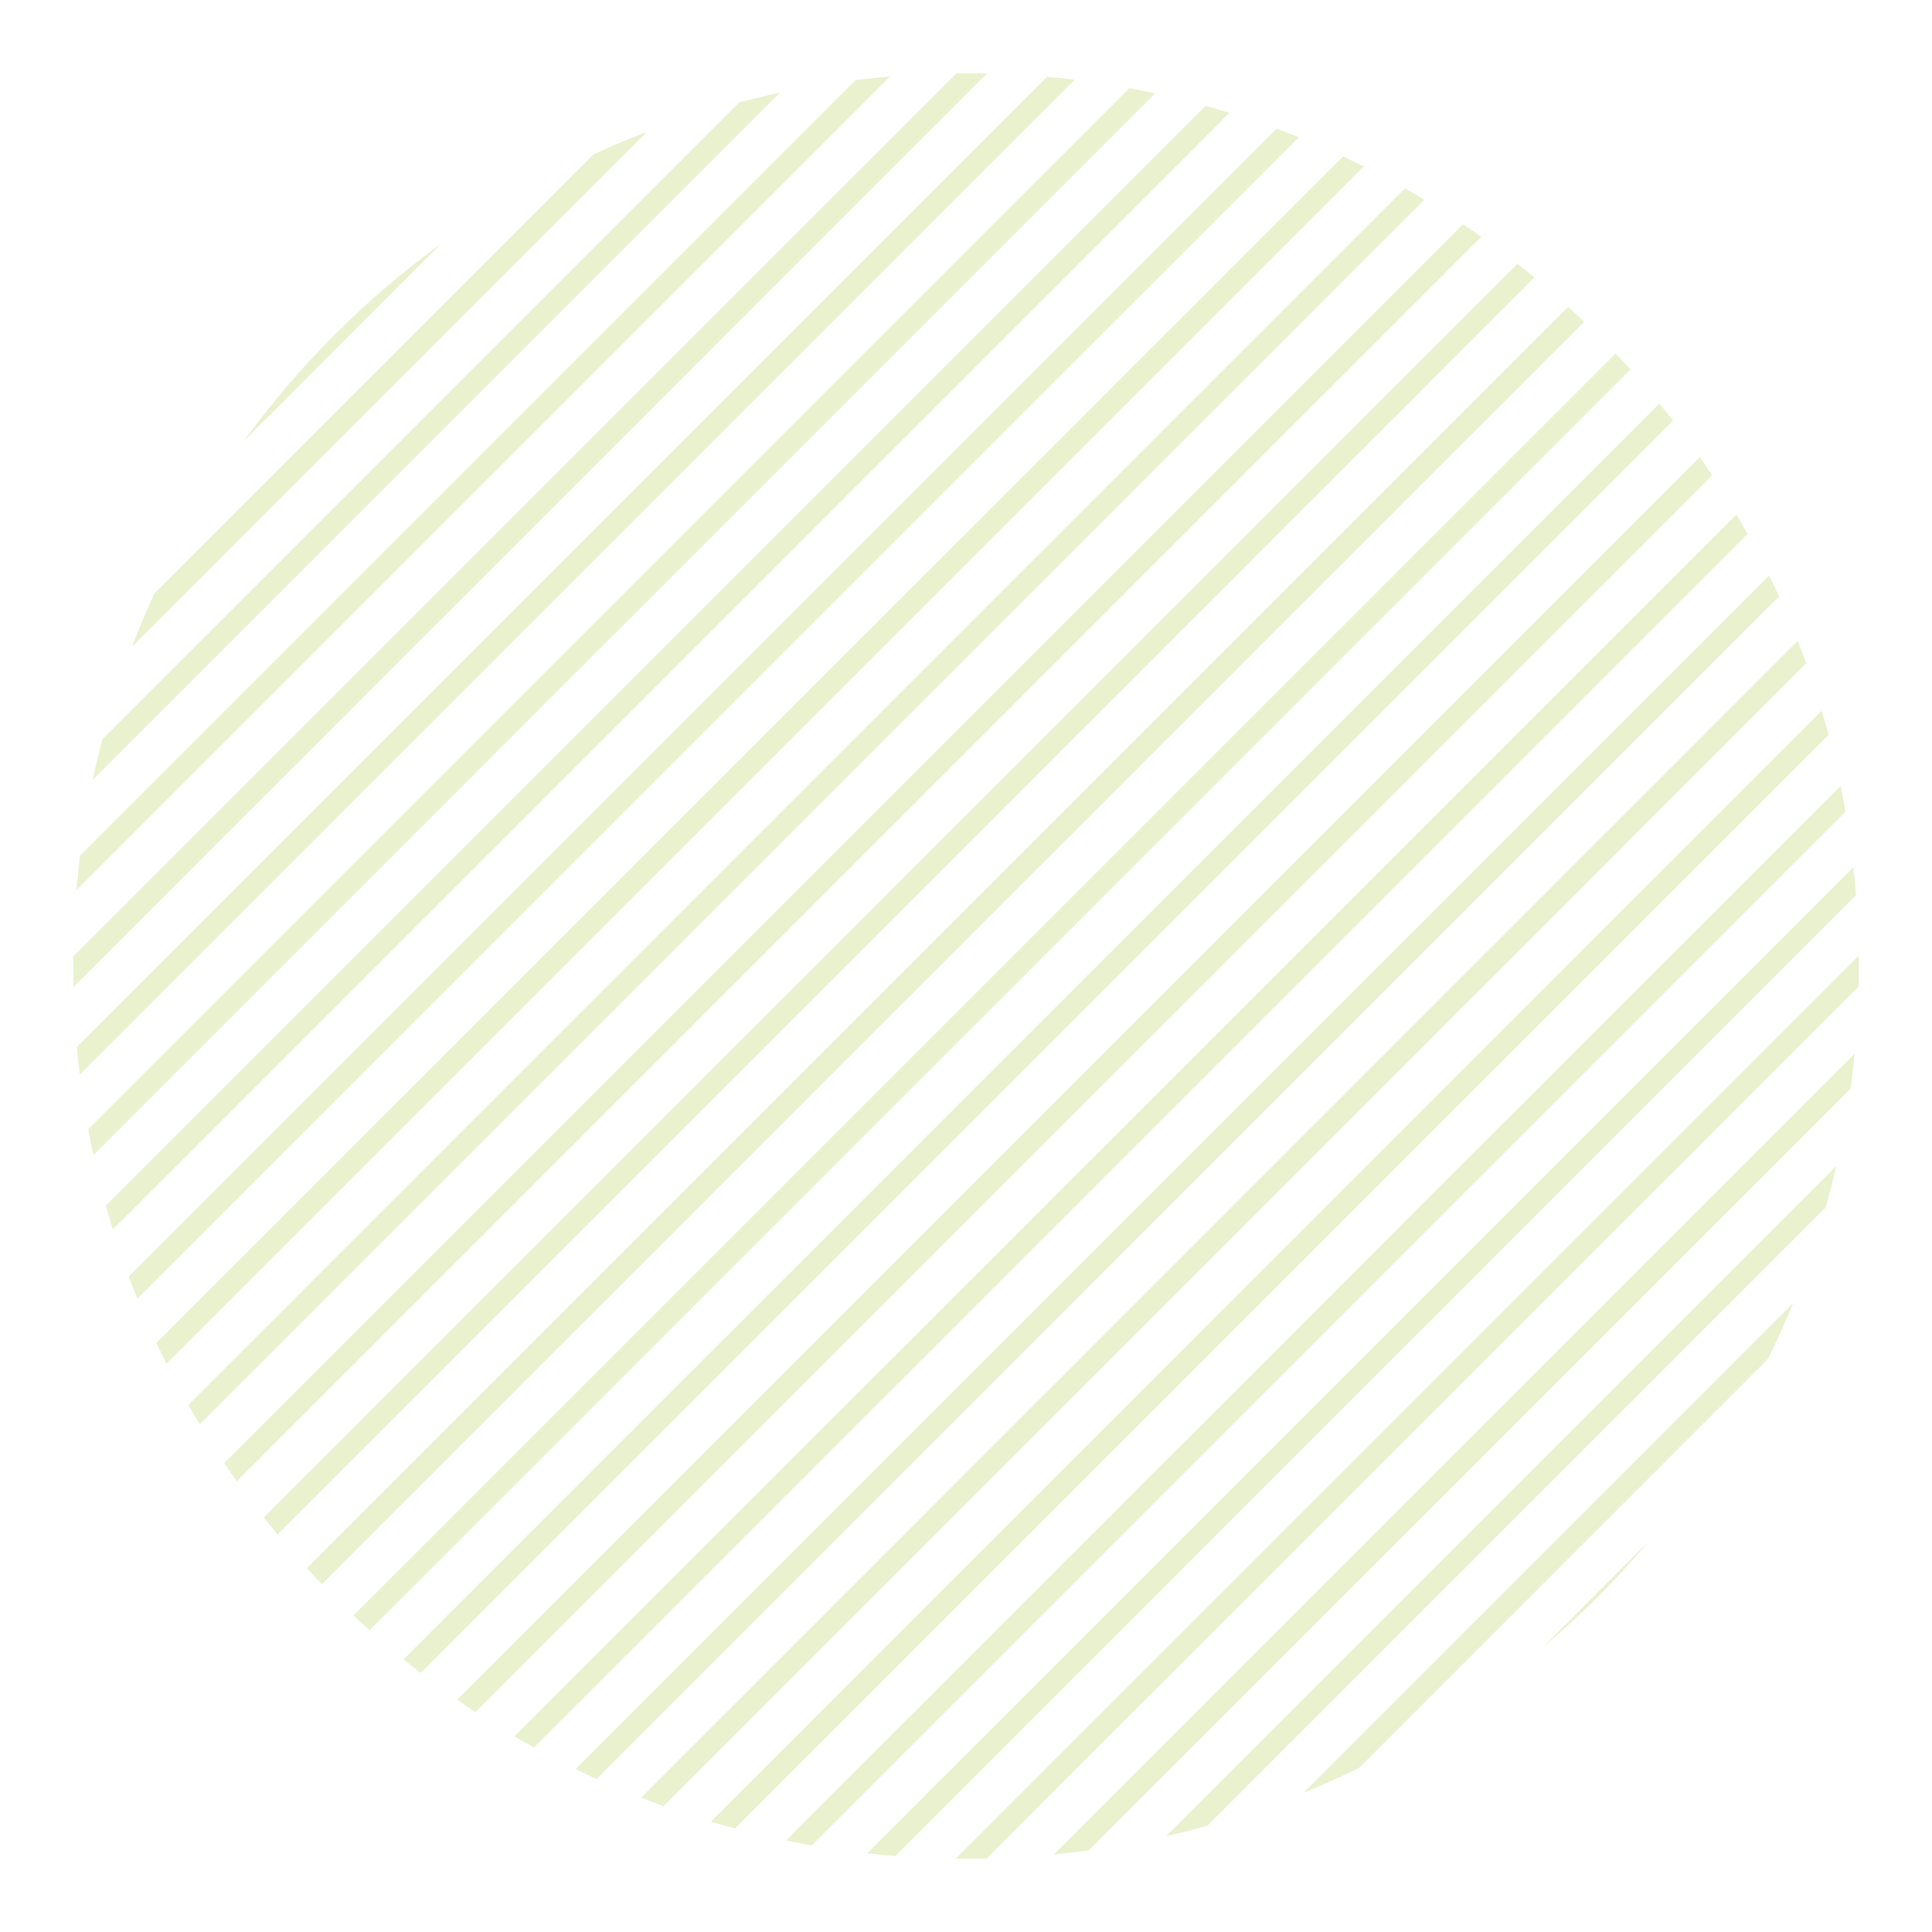 <svg version="1.1" id="Calque_1" xmlns="http://www.w3.org/2000/svg" xmlns:xlink="http://www.w3.org/1999/xlink" x="0" y="0" viewBox="0 0 220.99 220.99" style="enable-background:new 0 0 220.99 220.99" xml:space="preserve"><style>.st2{opacity:.3}.st4{fill:#b8d05a}</style><switch><g><defs><path id="SVGID_1_" d="M8.38 8.38h204.24v204.23H8.38z"/></defs><clipPath id="SVGID_00000113320911927479883080000013071093267550688420_"><use xlink:href="#SVGID_1_" style="overflow:visible"/></clipPath><g id="Groupe_191" style="clip-path:url(#SVGID_00000113320911927479883080000013071093267550688420_)"><g id="Groupe_190"><defs><path id="SVGID_00000142141254599096778590000003637868668910813057_" d="M8.38 8.38h204.24v204.23H8.38z"/></defs><clipPath id="SVGID_00000152263394674184106690000016113033477025664654_"><use xlink:href="#SVGID_00000142141254599096778590000003637868668910813057_" style="overflow:visible"/></clipPath><g id="Groupe_189" style="clip-path:url(#SVGID_00000152263394674184106690000016113033477025664654_)"><g id="Groupe_107" transform="translate(9.514 9.515)" class="st2"><g id="Groupe_106"><defs><path id="SVGID_00000090271560606473869180000007799406463502812070_" d="M8.38 8.38h138.1v138.09H8.38z"/></defs><clipPath id="SVGID_00000147190508817097698650000008077765924819467912_"><use xlink:href="#SVGID_00000090271560606473869180000007799406463502812070_" style="overflow:visible"/></clipPath><g id="Groupe_105" style="clip-path:url(#SVGID_00000147190508817097698650000008077765924819467912_)"><path id="Tracé_231" class="st4" d="M144.11 8.38 8.38 144.09c.37.8.76 1.58 1.15 2.38L146.47 9.53c-.78-.41-1.58-.78-2.36-1.15"/></g></g></g><g id="Groupe_110" transform="translate(6.347 6.348)" class="st2"><g id="Groupe_109"><defs><path id="SVGID_00000142146561452304708480000010146019888774178698_" d="M8.38 8.38h133.86v133.83H8.38z"/></defs><clipPath id="SVGID_00000176750704833900905940000004998530096388517272_"><use xlink:href="#SVGID_00000142146561452304708480000010146019888774178698_" style="overflow:visible"/></clipPath><g id="Groupe_108" style="clip-path:url(#SVGID_00000176750704833900905940000004998530096388517272_)"><path id="Tracé_232" class="st4" d="M139.67 8.38 8.38 139.67c.33.86.64 1.72.98 2.54L142.23 9.36c-.86-.34-1.7-.67-2.56-.98"/></g></g></g><g id="Groupe_113" transform="translate(26.715 26.718)" class="st2"><g id="Groupe_112"><defs><path id="SVGID_00000038375571223455255700000015042945144378367899_" d="M8.38 8.38h146.11v146.11H8.38z"/></defs><clipPath id="SVGID_00000096057703898163593040000016125435228817495732_"><use xlink:href="#SVGID_00000038375571223455255700000015042945144378367899_" style="overflow:visible"/></clipPath><g id="Groupe_111" style="clip-path:url(#SVGID_00000096057703898163593040000016125435228817495732_)"><path id="Tracé_233" class="st4" d="M152.65 8.38 8.38 152.65c.57.62 1.13 1.23 1.72 1.84L154.49 10.1c-.61-.59-1.21-1.16-1.84-1.72"/></g></g></g><g id="Groupe_116" transform="translate(3.726 3.731)" class="st2"><g id="Groupe_115"><defs><path id="SVGID_00000062889447699442576590000015578208165795025794_" d="M8.38 8.38H136.9v128.51H8.38z"/></defs><clipPath id="SVGID_00000008117045207791164130000009236833861186891949_"><use xlink:href="#SVGID_00000062889447699442576590000015578208165795025794_" style="overflow:visible"/></clipPath><g id="Groupe_114" style="clip-path:url(#SVGID_00000008117045207791164130000009236833861186891949_)"><path id="Tracé_234" class="st4" d="M134.18 8.38 8.38 134.18c.25.9.53 1.82.8 2.72L136.9 9.18c-.9-.29-1.8-.55-2.72-.8"/></g></g></g><g id="Groupe_119" transform="translate(13.169 13.171)" class="st2"><g id="Groupe_118"><defs><path id="SVGID_00000080885471117396206580000007206348241418934202_" d="M8.38 8.38h141.38v141.38H8.38z"/></defs><clipPath id="SVGID_00000075862314876670226290000001650029908997674887_"><use xlink:href="#SVGID_00000080885471117396206580000007206348241418934202_" style="overflow:visible"/></clipPath><g id="Groupe_117" style="clip-path:url(#SVGID_00000075862314876670226290000001650029908997674887_)"><path id="Tracé_235" class="st4" d="M147.53 8.38 8.38 147.53c.41.74.86 1.48 1.29 2.23L149.76 9.67a63.9 63.9 0 0 0-2.23-1.29"/></g></g></g><g id="Groupe_122" transform="translate(17.273 17.274)" class="st2"><g id="Groupe_121"><defs><path id="SVGID_00000076585474142590543260000007143431945884812941_" d="M8.38 8.38h143.79v143.78H8.38z"/></defs><clipPath id="SVGID_00000032624995970989533020000017981078618491330187_"><use xlink:href="#SVGID_00000076585474142590543260000007143431945884812941_" style="overflow:visible"/></clipPath><g id="Groupe_120" style="clip-path:url(#SVGID_00000032624995970989533020000017981078618491330187_)"><path id="Tracé_236" class="st4" d="M150.07 8.38 8.38 150.07c.47.7.94 1.39 1.43 2.09L152.16 9.81a96.5 96.5 0 0 0-2.09-1.43"/></g></g></g><g id="Groupe_125" transform="translate(21.789 21.792)" class="st2"><g id="Groupe_124"><defs><path id="SVGID_00000176740271352307962870000014290172660957418128_" d="M8.38 8.38h145.35v145.34H8.38z"/></defs><clipPath id="SVGID_00000122683214372664238420000014032499949633621940_"><use xlink:href="#SVGID_00000176740271352307962870000014290172660957418128_" style="overflow:visible"/></clipPath><g id="Groupe_123" style="clip-path:url(#SVGID_00000122683214372664238420000014032499949633621940_)"><path id="Tracé_237" class="st4" d="M151.77 8.38 8.38 151.77c.53.64 1.03 1.31 1.58 1.95L153.73 9.94c-.65-.53-1.29-1.03-1.96-1.56"/></g></g></g><g id="Groupe_128" transform="translate(6.737 6.719)" class="st2"><g id="Groupe_127"><defs><path id="SVGID_00000086674805021995712660000012158000219324504494_" d="M8.38 8.38h58.86v58.87H8.38z"/></defs><clipPath id="SVGID_00000016796760459119421900000009691919923975696266_"><use xlink:href="#SVGID_00000086674805021995712660000012158000219324504494_" style="overflow:visible"/></clipPath><g id="Groupe_126" style="clip-path:url(#SVGID_00000016796760459119421900000009691919923975696266_)"><path id="Tracé_238" class="st4" d="M61.15 10.94 10.92 61.17a95.05 95.05 0 0 0-2.54 6.08L67.24 8.38c-2.06.78-4.09 1.64-6.09 2.56"/></g></g></g><g id="Groupe_131" transform="translate(19.502 19.484)" class="st2"><g id="Groupe_130"><defs><path id="SVGID_00000121252371545162691150000010600012995110145693_" d="M8.38 8.38h22.58v22.6H8.38z"/></defs><clipPath id="SVGID_00000062172443405968325010000004027923712932293767_"><use xlink:href="#SVGID_00000121252371545162691150000010600012995110145693_" style="overflow:visible"/></clipPath><g id="Groupe_129" style="clip-path:url(#SVGID_00000062172443405968325010000004027923712932293767_)"><path id="Tracé_239" class="st4" d="M18.78 18.8c-3.78 3.78-7.25 7.85-10.4 12.18l22.58-22.6c-4.33 3.15-8.4 6.64-12.18 10.42"/></g></g></g><g id="Groupe_134" transform="translate(2.223 2.225)" class="st2"><g id="Groupe_133"><defs><path id="SVGID_00000179646527470474935430000005077120426244765615_" d="M8.38 8.38H87v78.59H8.38z"/></defs><clipPath id="SVGID_00000140701297775279559100000011609093082373026197_"><use xlink:href="#SVGID_00000179646527470474935430000005077120426244765615_" style="overflow:visible"/></clipPath><g id="Groupe_132" style="clip-path:url(#SVGID_00000140701297775279559100000011609093082373026197_)"><path id="Tracé_240" class="st4" d="M82.36 9.47 9.47 82.36c-.39 1.54-.76 3.07-1.09 4.61L86.99 8.38c-1.56.33-3.08.7-4.63 1.09"/></g></g></g><g id="Groupe_137" class="st2"><g id="Groupe_136"><defs><path id="SVGID_00000083060027673069278980000005156364389205422217_" d="M8.38 8.38h104.53v104.53H8.38z"/></defs><clipPath id="SVGID_00000010288538463657036760000010326813915960841389_"><use xlink:href="#SVGID_00000083060027673069278980000005156364389205422217_" style="overflow:visible"/></clipPath><g id="Groupe_135" style="clip-path:url(#SVGID_00000010288538463657036760000010326813915960841389_)"><path id="Tracé_241" class="st4" d="m109.39 8.39-101 100.99c-.02 1.17-.02 2.35.02 3.52L112.91 8.39c-1.18-.02-2.35-.02-3.52 0"/></g></g></g><g id="Groupe_140" transform="translate(.366 .367)" class="st2"><g id="Groupe_139"><defs><path id="SVGID_00000122716320067319309230000004915059650123187357_" d="M8.38 8.38h93.06v93.06H8.38z"/></defs><clipPath id="SVGID_00000049186235407835694330000008221577330681676990_"><use xlink:href="#SVGID_00000122716320067319309230000004915059650123187357_" style="overflow:visible"/></clipPath><g id="Groupe_138" style="clip-path:url(#SVGID_00000049186235407835694330000008221577330681676990_)"><path id="Tracé_242" class="st4" d="M97.51 8.79 8.79 97.51c-.15 1.33-.29 2.62-.41 3.93l93.06-93.06c-1.31.12-2.62.25-3.93.41"/></g></g></g><g id="Groupe_143" transform="translate(.425 .426)" class="st2"><g id="Groupe_142"><defs><path id="SVGID_00000029758982251818815650000011241769362310715035_" d="M8.38 8.38h114.11v114.11H8.38z"/></defs><clipPath id="SVGID_00000116207928655011501400000013084941511902895516_"><use xlink:href="#SVGID_00000029758982251818815650000011241769362310715035_" style="overflow:visible"/></clipPath><g id="Groupe_141" style="clip-path:url(#SVGID_00000116207928655011501400000013084941511902895516_)"><path id="Tracé_243" class="st4" d="M119.32 8.38 8.38 119.32c.08 1.04.2 2.11.33 3.17L122.49 8.71a55.78 55.78 0 0 0-3.17-.33"/></g></g></g><g id="Groupe_146" transform="translate(1.715 1.716)" class="st2"><g id="Groupe_145"><defs><path id="SVGID_00000142882396817880457640000013694984654503855769_" d="M8.38 8.38h122.03v122.03H8.38z"/></defs><clipPath id="SVGID_00000173862841007544605880000003721998173662185394_"><use xlink:href="#SVGID_00000142882396817880457640000013694984654503855769_" style="overflow:visible"/></clipPath><g id="Groupe_144" style="clip-path:url(#SVGID_00000173862841007544605880000003721998173662185394_)"><path id="Tracé_244" class="st4" d="M127.46 8.38 8.38 127.45c.17.98.37 1.98.59 2.95L130.41 8.97c-.98-.22-1.96-.42-2.95-.59"/></g></g></g><g id="Groupe_149" transform="translate(64.95 64.927)" class="st2"><g id="Groupe_148"><defs><path id="SVGID_00000075126010065663906620000009856722910508364967_" d="M8.38 8.38h133.27v133.29H8.38z"/></defs><clipPath id="SVGID_00000060734482818642346880000004030867978036371873_"><use xlink:href="#SVGID_00000075126010065663906620000009856722910508364967_" style="overflow:visible"/></clipPath><g id="Groupe_147" style="clip-path:url(#SVGID_00000060734482818642346880000004030867978036371873_)"><path id="Tracé_245" class="st4" d="M140.69 8.38 8.38 140.7c.84.33 1.7.66 2.56.98L141.65 10.94c-.32-.84-.65-1.7-.96-2.56"/></g></g></g><g id="Groupe_152" transform="translate(140.694 140.689)" class="st2"><g id="Groupe_151"><defs><path id="SVGID_00000020359679750428898530000004162788946436469664_" d="M8.38 8.38H64.4V64.4H8.38z"/></defs><clipPath id="SVGID_00000119802932320619758420000013166334689336698516_"><use xlink:href="#SVGID_00000020359679750428898530000004162788946436469664_" style="overflow:visible"/></clipPath><g id="Groupe_150" style="clip-path:url(#SVGID_00000119802932320619758420000013166334689336698516_)"><path id="Tracé_246" class="st4" d="m14.77 61.53 46.76-46.78a95.45 95.45 0 0 0 2.87-6.37L8.38 64.4c2.15-.88 4.28-1.86 6.39-2.87"/></g></g></g><g id="Groupe_155" transform="translate(167.959 167.938)" class="st2"><g id="Groupe_154"><defs><path id="SVGID_00000021838008073729159690000000580153663415761040_" d="M8.38 8.38h12.24v12.26H8.38z"/></defs><clipPath id="SVGID_00000183219221722924091090000001442404227082977208_"><use xlink:href="#SVGID_00000021838008073729159690000000580153663415761040_" style="overflow:visible"/></clipPath><g id="Groupe_153" style="clip-path:url(#SVGID_00000183219221722924091090000001442404227082977208_)"><path id="Tracé_247" class="st4" d="M14.75 14.77c2.05-2.07 4.03-4.2 5.86-6.39L8.38 20.63c2.17-1.85 4.29-3.81 6.37-5.86"/></g></g></g><g id="Groupe_158" transform="translate(90.809 90.826)" class="st2"><g id="Groupe_157"><defs><path id="SVGID_00000066503784761478547750000008835821779237971878_" d="M8.38 8.38H121.5v113.1H8.38z"/></defs><clipPath id="SVGID_00000088135252025768900050000015464568806735914400_"><use xlink:href="#SVGID_00000066503784761478547750000008835821779237971878_" style="overflow:visible"/></clipPath><g id="Groupe_156" style="clip-path:url(#SVGID_00000088135252025768900050000015464568806735914400_)"><path id="Tracé_248" class="st4" d="M121.18 8.38 8.38 121.16c1.07.12 2.15.21 3.22.31L121.5 11.56c-.1-1.05-.2-2.13-.32-3.18"/></g></g></g><g id="Groupe_161" transform="translate(32.05 32.052)" class="st2"><g id="Groupe_160"><defs><path id="SVGID_00000086654092424090802320000014950660183691661699_" d="M8.38 8.38h146.06v146.05H8.38z"/></defs><clipPath id="SVGID_00000080175280968797145170000014436049415867796887_"><use xlink:href="#SVGID_00000086654092424090802320000014950660183691661699_" style="overflow:visible"/></clipPath><g id="Groupe_159" style="clip-path:url(#SVGID_00000080175280968797145170000014436049415867796887_)"><path id="Tracé_249" class="st4" d="M152.75 8.38 8.38 152.73c.61.57 1.23 1.15 1.84 1.7L154.44 10.21a73.19 73.19 0 0 0-1.69-1.83"/></g></g></g><g id="Groupe_164" transform="translate(100.934 100.931)" class="st2"><g id="Groupe_163"><defs><path id="SVGID_00000032614260807746032240000009990707509707125437_" d="M8.38 8.38h103.3v103.3H8.38z"/></defs><clipPath id="SVGID_00000124139187553738168540000005639973824612802989_"><use xlink:href="#SVGID_00000032614260807746032240000009990707509707125437_" style="overflow:visible"/></clipPath><g id="Groupe_162" style="clip-path:url(#SVGID_00000124139187553738168540000005639973824612802989_)"><path id="Tracé_250" class="st4" d="m11.92 111.65 99.75-99.73c.02-1.17.02-2.37 0-3.54L8.37 111.67c1.18.02 2.37.02 3.55-.02"/></g></g></g><g id="Groupe_167" transform="translate(112.154 112.151)" class="st2"><g id="Groupe_166"><defs><path id="SVGID_00000111193762872356505180000005469380509204593831_" d="M8.38 8.38h91.6v91.6H8.38z"/></defs><clipPath id="SVGID_00000049910888927271234330000004148632190799975329_"><use xlink:href="#SVGID_00000111193762872356505180000005469380509204593831_" style="overflow:visible"/></clipPath><g id="Groupe_165" style="clip-path:url(#SVGID_00000049910888927271234330000004148632190799975329_)"><path id="Tracé_251" class="st4" d="m12.39 99.49 87.12-87.1c.18-1.33.33-2.68.47-4.01l-91.6 91.6c1.35-.14 2.67-.3 4.01-.49"/></g></g></g><g id="Groupe_170" transform="translate(124.997 124.994)" class="st2"><g id="Groupe_169"><defs><path id="SVGID_00000150081314117429079880000015716502707570222220_" d="M8.38 8.38h76.66v76.66H8.38z"/></defs><clipPath id="SVGID_00000014593381081928584230000015028800460221928079_"><use xlink:href="#SVGID_00000150081314117429079880000015716502707570222220_" style="overflow:visible"/></clipPath><g id="Groupe_168" style="clip-path:url(#SVGID_00000014593381081928584230000015028800460221928079_)"><path id="Tracé_252" class="st4" d="m13.11 83.83 70.72-70.72c.45-1.56.84-3.15 1.21-4.73L8.38 85.04c1.58-.37 3.16-.74 4.73-1.21"/></g></g></g><g id="Groupe_173" transform="translate(43.915 43.897)" class="st2"><g id="Groupe_172"><defs><path id="SVGID_00000025444752576189881080000012091419121372821668_" d="M8.38 8.38h143.55v143.57H8.38z"/></defs><clipPath id="SVGID_00000074437038300522810900000009676481181021743529_"><use xlink:href="#SVGID_00000025444752576189881080000012091419121372821668_" style="overflow:visible"/></clipPath><g id="Groupe_171" style="clip-path:url(#SVGID_00000074437038300522810900000009676481181021743529_)"><path id="Tracé_253" class="st4" d="M150.52 8.38 8.38 150.52c.69.49 1.39.96 2.09 1.43L151.93 10.49c-.47-.7-.93-1.41-1.41-2.11"/></g></g></g><g id="Groupe_176" transform="translate(37.779 37.78)" class="st2"><g id="Groupe_175"><defs><path id="SVGID_00000165912671573382064420000000167541571458389405_" d="M8.38 8.38h145.21v145.21H8.38z"/></defs><clipPath id="SVGID_00000034066169997827849240000018296226133182354074_"><use xlink:href="#SVGID_00000165912671573382064420000000167541571458389405_" style="overflow:visible"/></clipPath><g id="Groupe_174" style="clip-path:url(#SVGID_00000034066169997827849240000018296226133182354074_)"><path id="Tracé_254" class="st4" d="M152.03 8.38 8.38 152.02c.64.53 1.31 1.06 1.97 1.56L153.59 10.33a73.95 73.95 0 0 0-1.56-1.95"/></g></g></g><g id="Groupe_179" transform="translate(50.463 50.466)" class="st2"><g id="Groupe_178"><defs><path id="SVGID_00000011725136531390773650000016515269183925025159_" d="M8.38 8.38h141.05v141.05H8.38z"/></defs><clipPath id="SVGID_00000089574200843520270480000004620559811332358023_"><use xlink:href="#SVGID_00000011725136531390773650000016515269183925025159_" style="overflow:visible"/></clipPath><g id="Groupe_177" style="clip-path:url(#SVGID_00000089574200843520270480000004620559811332358023_)"><path id="Tracé_255" class="st4" d="M148.16 8.38 8.38 148.15c.74.43 1.49.86 2.23 1.27L149.43 10.61c-.42-.75-.85-1.49-1.27-2.23"/></g></g></g><g id="Groupe_182" transform="translate(72.923 72.922)" class="st2"><g id="Groupe_181"><defs><path id="SVGID_00000145018107537183660550000014552301273578218147_" d="M8.38 8.38h127.86v127.86H8.38z"/></defs><clipPath id="SVGID_00000116957306783984889910000011992481101257969799_"><use xlink:href="#SVGID_00000145018107537183660550000014552301273578218147_" style="overflow:visible"/></clipPath><g id="Groupe_180" style="clip-path:url(#SVGID_00000116957306783984889910000011992481101257969799_)"><path id="Tracé_256" class="st4" d="M135.45 8.37 8.38 135.45c.92.27 1.84.53 2.76.78l125.1-125.1c-.26-.91-.51-1.83-.79-2.76"/></g></g></g><g id="Groupe_185" transform="translate(57.461 57.457)" class="st2"><g id="Groupe_184"><defs><path id="SVGID_00000113316327346315141060000017177398119208157373_" d="M8.38 8.38h137.65v137.65H8.38z"/></defs><clipPath id="SVGID_00000116203341355366446610000000779676110844472232_"><use xlink:href="#SVGID_00000113316327346315141060000017177398119208157373_" style="overflow:visible"/></clipPath><g id="Groupe_183" style="clip-path:url(#SVGID_00000116203341355366446610000000779676110844472232_)"><path id="Tracé_257" class="st4" d="M144.91 8.38 8.38 144.9c.8.39 1.58.76 2.4 1.13L146.03 10.77c-.35-.8-.74-1.6-1.12-2.39"/></g></g></g><g id="Groupe_188" transform="translate(81.524 81.521)" class="st2"><g id="Groupe_187"><defs><path id="SVGID_00000140699852556433744340000001155195408490670734_" d="M8.38 8.38h121.19v121.19H8.38z"/></defs><clipPath id="SVGID_00000029731248315102712240000002248249283795211910_"><use xlink:href="#SVGID_00000140699852556433744340000001155195408490670734_" style="overflow:visible"/></clipPath><g id="Groupe_186" style="clip-path:url(#SVGID_00000029731248315102712240000002248249283795211910_)"><path id="Tracé_258" class="st4" d="M129.01 8.38 8.38 129c1 .19 1.97.39 2.95.57L129.57 11.33c-.18-.98-.35-1.97-.56-2.95"/></g></g></g></g></g></g></g></switch></svg>